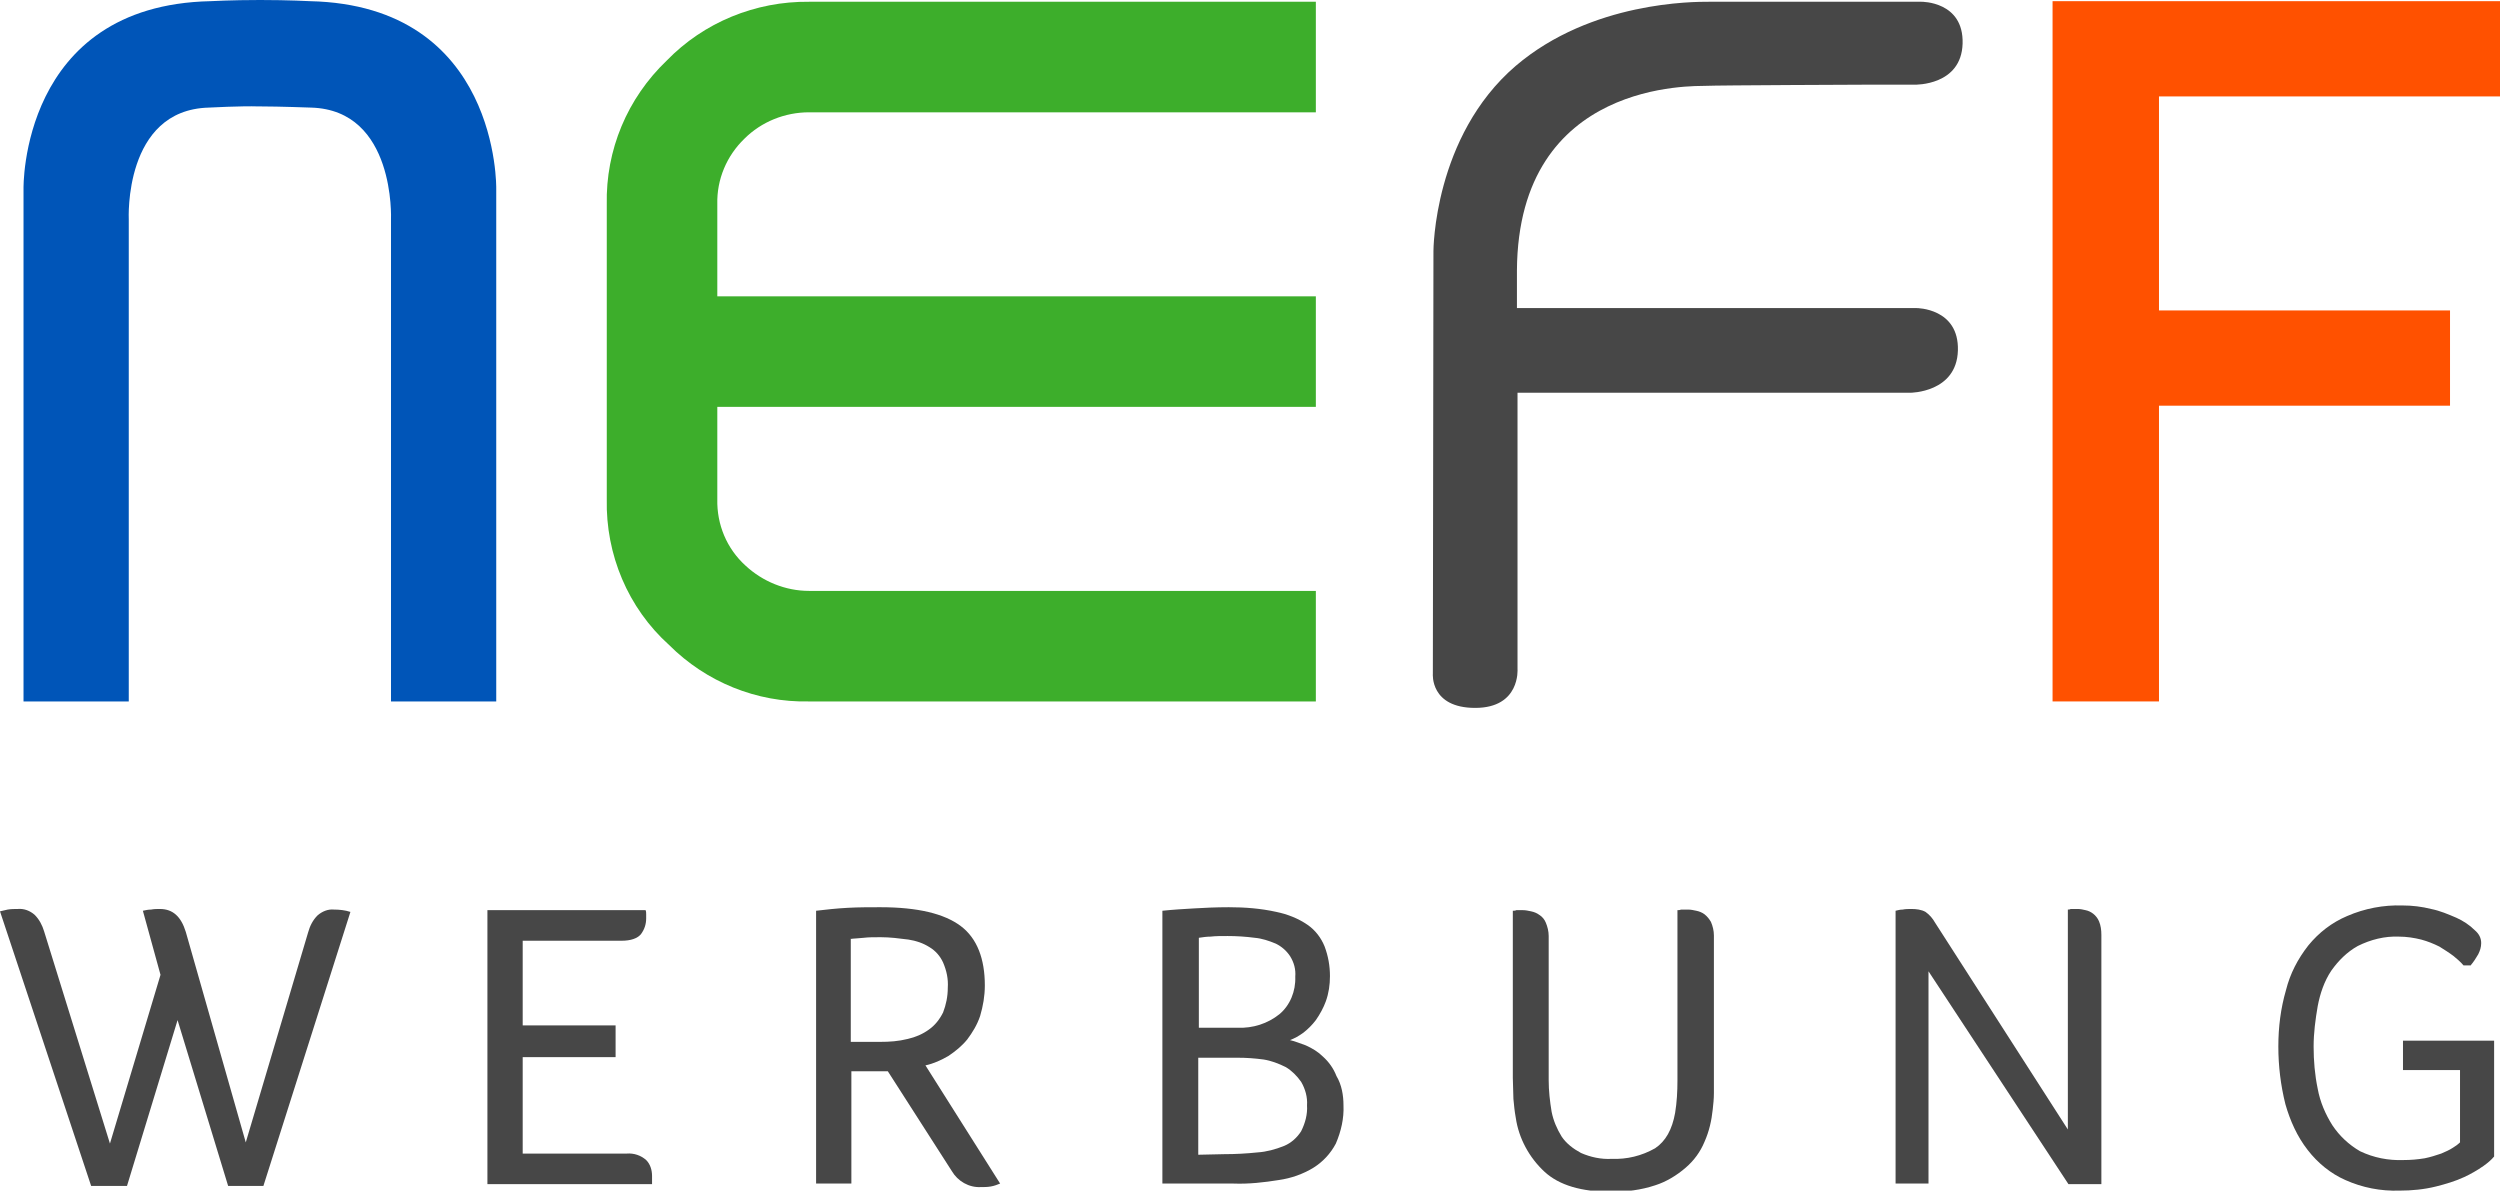 <svg xmlns="http://www.w3.org/2000/svg" xmlns:xlink="http://www.w3.org/1999/xlink" id="Ebene_1" x="0px" y="0px" viewBox="0 0 425.2 202.5" style="enable-background:new 0 0 425.2 202.5;" xml:space="preserve"><style type="text/css">	.st0{fill:#FF5100;}	.st1{fill:#3DAE2B;}	.st2{fill:#474747;}	.st3{fill:#0055B8;}</style><path class="st0" d="M367.2,16.5v36.3h49.5v16.2h-49.5v50.3h-18.1V0.2h76.1v16.2H367.2z"></path><path class="st1" d="M122,34.7c-0.1-4.2,1.6-8.2,4.6-11.1c2.9-2.9,6.9-4.5,11-4.5h86.2V0.3h-86.2c-9.1-0.1-17.9,3.5-24.2,10 c-6.7,6.4-10.4,15.2-10.2,24.5v50.1c-0.2,9.4,3.6,18.5,10.6,24.8c6.3,6.3,14.9,9.8,23.8,9.6h86.2v-18.8h-86.2c-4,0-7.9-1.6-10.8-4.3 c-3.2-2.9-4.9-7-4.8-11.3V69.2h101.8V50.4H122V34.7z"></path><path class="st2" d="M290.6,0.3h36.2c0,0,7.2-0.1,7,7.1s-8.1,7-8.1,7h-7.9c0,0-26,0.1-27.7,0.2S258.2,13.4,258,46v6.4h68 c0,0,7.2,0,7,7.2s-8.1,7.2-8.1,7.2h-66.8v47c0,0,0.5,6.6-7.2,6.6s-7.2-5.8-7.2-5.8l0.1-71.9c0,0,0-19.5,14-31.5 C270.7,0.2,288.2,0.3,290.6,0.3L290.6,0.3z"></path><path class="st3" d="M44.4,18.1c3,0,8.5,0.2,8.5,0.2c14.4,0.4,13.6,19,13.6,19v82h17.9V32.1c0,0,0.6-31.2-31.7-31.9 c0,0-3.6-0.2-8.4-0.2h-0.1c-4.8,0-8.4,0.2-8.4,0.2C3.4,0.9,4,32.1,4,32.1v87.2h17.9v-82c0,0-0.9-18.6,13.6-19c0,0,5.6-0.3,8.5-0.2 L44.4,18.1z"></path><path class="st2" d="M44.8,201.7h-6l-8.6-28.2l-8.6,28.2h-6.1L0,155c0.4-0.1,0.9-0.2,1.3-0.3c0.6-0.1,1.2-0.1,1.7-0.1 c1.1-0.1,2.1,0.3,2.9,1c0.8,0.8,1.3,1.8,1.6,2.8l11.2,36.1l8.6-28.7l-3-10.9c0.5-0.1,0.9-0.2,1.4-0.2c0.5-0.1,1-0.1,1.5-0.1 c2.2,0,3.6,1.3,4.4,3.9l10.2,35.8l10.6-35.7c0.3-1.1,0.8-2.1,1.6-2.9c0.8-0.7,1.8-1.1,2.8-1c0.9,0,1.9,0.1,2.8,0.4L44.8,201.7z"></path><path class="st2" d="M88.9,174.4h15.8v5.4H88.9v16.4h17.7c1.2-0.1,2.4,0.3,3.3,1.1c0.7,0.7,1,1.7,1,2.7c0,0.2,0,0.3,0,0.5 c0,0.1,0,0.3,0,0.4v0.5h-28v-46.6h26.9c0.1,0.2,0.1,0.5,0.1,0.7v0.7c0,1-0.3,1.9-0.9,2.7c-0.6,0.7-1.7,1.1-3.3,1.1H88.9V174.4z"></path><path class="st2" d="M167.5,167.6c0,1.8-0.3,3.5-0.8,5.2c-0.5,1.5-1.3,2.8-2.2,4c-0.9,1.1-2,2-3.2,2.8c-1.2,0.7-2.5,1.3-3.9,1.6 l12.7,20.1c-0.5,0.2-1,0.4-1.6,0.5c-0.6,0.1-1.1,0.1-1.7,0.1c-2,0.1-3.9-1-4.9-2.7l-10.9-17h-6.2v19.1h-6v-46.4 c1.7-0.2,3.5-0.4,5.4-0.5s3.8-0.1,5.5-0.1c6.4,0,10.9,1.1,13.7,3.2S167.5,163.1,167.5,167.6z M161.2,168c0.1-1.5-0.2-2.9-0.8-4.3 c-0.5-1.1-1.3-2-2.3-2.6c-1.1-0.7-2.3-1.1-3.6-1.3c-1.6-0.2-3.1-0.4-4.7-0.4c-1.1,0-2.1,0-2.9,0.1s-1.6,0.1-2.3,0.2h0.1v17.5h5 c1.6,0,3.1-0.1,4.7-0.5c1.3-0.3,2.5-0.8,3.6-1.6c1-0.7,1.8-1.7,2.4-2.9C160.9,170.9,161.2,169.5,161.2,168L161.2,168z"></path><path class="st2" d="M228.5,188c0.1,2.2-0.4,4.4-1.3,6.5c-0.9,1.7-2.2,3.1-3.8,4.1c-1.8,1.1-3.8,1.8-5.9,2.1 c-2.5,0.4-5.1,0.7-7.7,0.6h-12.1v-46.4c1.9-0.2,3.7-0.3,5.4-0.4c1.7-0.1,3.7-0.2,5.9-0.2c2.7,0,5.4,0.2,8.1,0.8 c1.9,0.4,3.7,1.1,5.3,2.2c1.3,0.9,2.3,2.2,2.9,3.7c0.6,1.6,0.9,3.3,0.9,5c0,1.5-0.2,2.9-0.7,4.3c-0.4,1.1-1,2.2-1.7,3.2 c-0.6,0.8-1.4,1.6-2.2,2.2c-0.7,0.5-1.4,0.9-2.2,1.2c0.9,0.2,1.8,0.6,2.7,0.9c1.1,0.5,2.1,1.1,2.9,1.9c1,0.9,1.8,2,2.3,3.3 C228.2,184.5,228.5,186.3,228.5,188z M220.3,166.1c0.1-1.2-0.2-2.4-0.9-3.5c-0.6-0.9-1.4-1.6-2.4-2.1c-1.2-0.5-2.4-0.9-3.6-1 c-1.5-0.2-3.1-0.3-4.6-0.3c-1.1,0-2.1,0-2.9,0.1c-0.7,0-1.3,0.1-2,0.2v15.3h6.6c2.6,0.1,5.1-0.7,7.1-2.3 C219.4,171,220.4,168.6,220.3,166.1z M208.2,196.3c1.9,0,3.8-0.1,5.7-0.3c1.5-0.1,3-0.5,4.5-1.1c1.2-0.5,2.2-1.4,2.9-2.5 c0.7-1.4,1.1-2.9,1-4.4c0.1-1.4-0.3-2.8-1-4c-0.7-1-1.6-1.9-2.6-2.5c-1.2-0.6-2.5-1.1-3.8-1.3c-1.5-0.2-2.9-0.3-4.4-0.3h-6.7v16.5 L208.2,196.3z"></path><path class="st2" d="M263.4,183.7c0,1.8,0.2,3.6,0.5,5.4c0.3,1.5,0.9,2.9,1.7,4.2c0.8,1.2,2,2.1,3.3,2.8c1.6,0.7,3.4,1.1,5.2,1 c2.6,0.1,5.1-0.5,7.4-1.8c1.8-1.2,2.9-3.2,3.4-6c0.3-1.8,0.4-3.7,0.4-5.5v-29c0.2,0,0.4,0,0.6-0.1h0.6c0.2,0,0.4,0,0.6,0 c0.5,0,0.9,0.1,1.4,0.2c0.5,0.1,1,0.3,1.4,0.6c0.5,0.4,0.8,0.8,1.1,1.3c0.3,0.7,0.5,1.5,0.5,2.3v23.9c0,0.9,0,1.9,0,2.9 s-0.1,1.9-0.2,2.8c-0.2,1.9-0.6,3.7-1.4,5.5c-0.7,1.7-1.8,3.2-3.2,4.4c-1.5,1.3-3.3,2.4-5.2,3c-2.4,0.8-4.9,1.1-7.5,1.1 c-5,0-8.8-1.1-11.3-3.4c-2.6-2.4-4.4-5.7-4.9-9.2c-0.2-1.1-0.3-2.1-0.4-3.2c0-1.2-0.1-2.4-0.1-3.6v-28.4c0.2,0,0.4,0,0.6-0.1 c0.2,0,0.3,0,0.5,0c0.2,0,0.4,0,0.6,0c0.5,0,0.9,0.1,1.4,0.2c0.5,0.1,1,0.3,1.4,0.6c0.5,0.3,0.9,0.8,1.1,1.3 c0.3,0.7,0.5,1.5,0.5,2.3L263.4,183.7z"></path><path class="st2" d="M351.7,192.1v-37.4c0.2,0,0.3,0,0.5-0.1h0.5c0.2,0,0.4,0,0.7,0c0.4,0,0.9,0.1,1.3,0.2c0.5,0.1,0.9,0.3,1.3,0.6 c0.4,0.3,0.8,0.8,1,1.3c0.3,0.7,0.4,1.5,0.4,2.3v42.4h-5.6L328,165.2v36.1h-5.6v-46.4c0.4-0.1,0.8-0.2,1.2-0.2 c0.5-0.1,1-0.1,1.5-0.1c0.8,0,1.7,0.1,2.4,0.5c0.7,0.5,1.2,1.1,1.6,1.8L351.7,192.1z"></path><path class="st2" d="M408.8,197.3c1.2,0,2.4-0.1,3.6-0.3c1-0.2,1.9-0.5,2.8-0.8c0.7-0.3,1.4-0.6,2-1c0.5-0.3,0.9-0.6,1.2-0.9v-12.3 h-9.7V177h15.5v19.7c-0.5,0.6-1.1,1.1-1.8,1.6c-1,0.7-2.2,1.4-3.3,1.9c-1.5,0.7-3.2,1.2-4.8,1.6c-2,0.5-4.1,0.7-6.2,0.7 c-3.2,0.1-6.3-0.5-9.2-1.8c-2.5-1.1-4.7-2.9-6.4-5.1c-1.8-2.3-3-5-3.8-7.8c-0.8-3.2-1.2-6.5-1.2-9.8c0-3.3,0.4-6.5,1.3-9.6 c0.7-2.8,2-5.3,3.8-7.6c1.8-2.2,4-3.9,6.6-5c3-1.3,6.2-1.9,9.4-1.8c1.7,0,3.3,0.2,4.9,0.6c1.5,0.3,2.9,0.9,4.3,1.5 c1.1,0.5,2.2,1.2,3.1,2.1c0.7,0.6,1.1,1.3,1.1,2.2c0,0.7-0.2,1.3-0.5,1.9c-0.4,0.7-0.8,1.3-1.3,1.9H419c-0.5-0.6-1.1-1.1-1.7-1.6 c-0.8-0.6-1.6-1.1-2.4-1.6c-1-0.5-2-0.9-3.1-1.2c-1.2-0.3-2.5-0.5-3.8-0.5c-2.4-0.1-4.8,0.5-7,1.6c-1.8,1-3.3,2.5-4.5,4.2 c-1.2,1.8-1.9,3.9-2.3,6c-0.4,2.3-0.7,4.6-0.7,6.9c0,2.4,0.2,4.8,0.7,7.2c0.4,2.2,1.3,4.3,2.5,6.2c1.2,1.8,2.8,3.3,4.7,4.4 C403.7,196.9,406.2,197.4,408.8,197.3z"></path></svg>